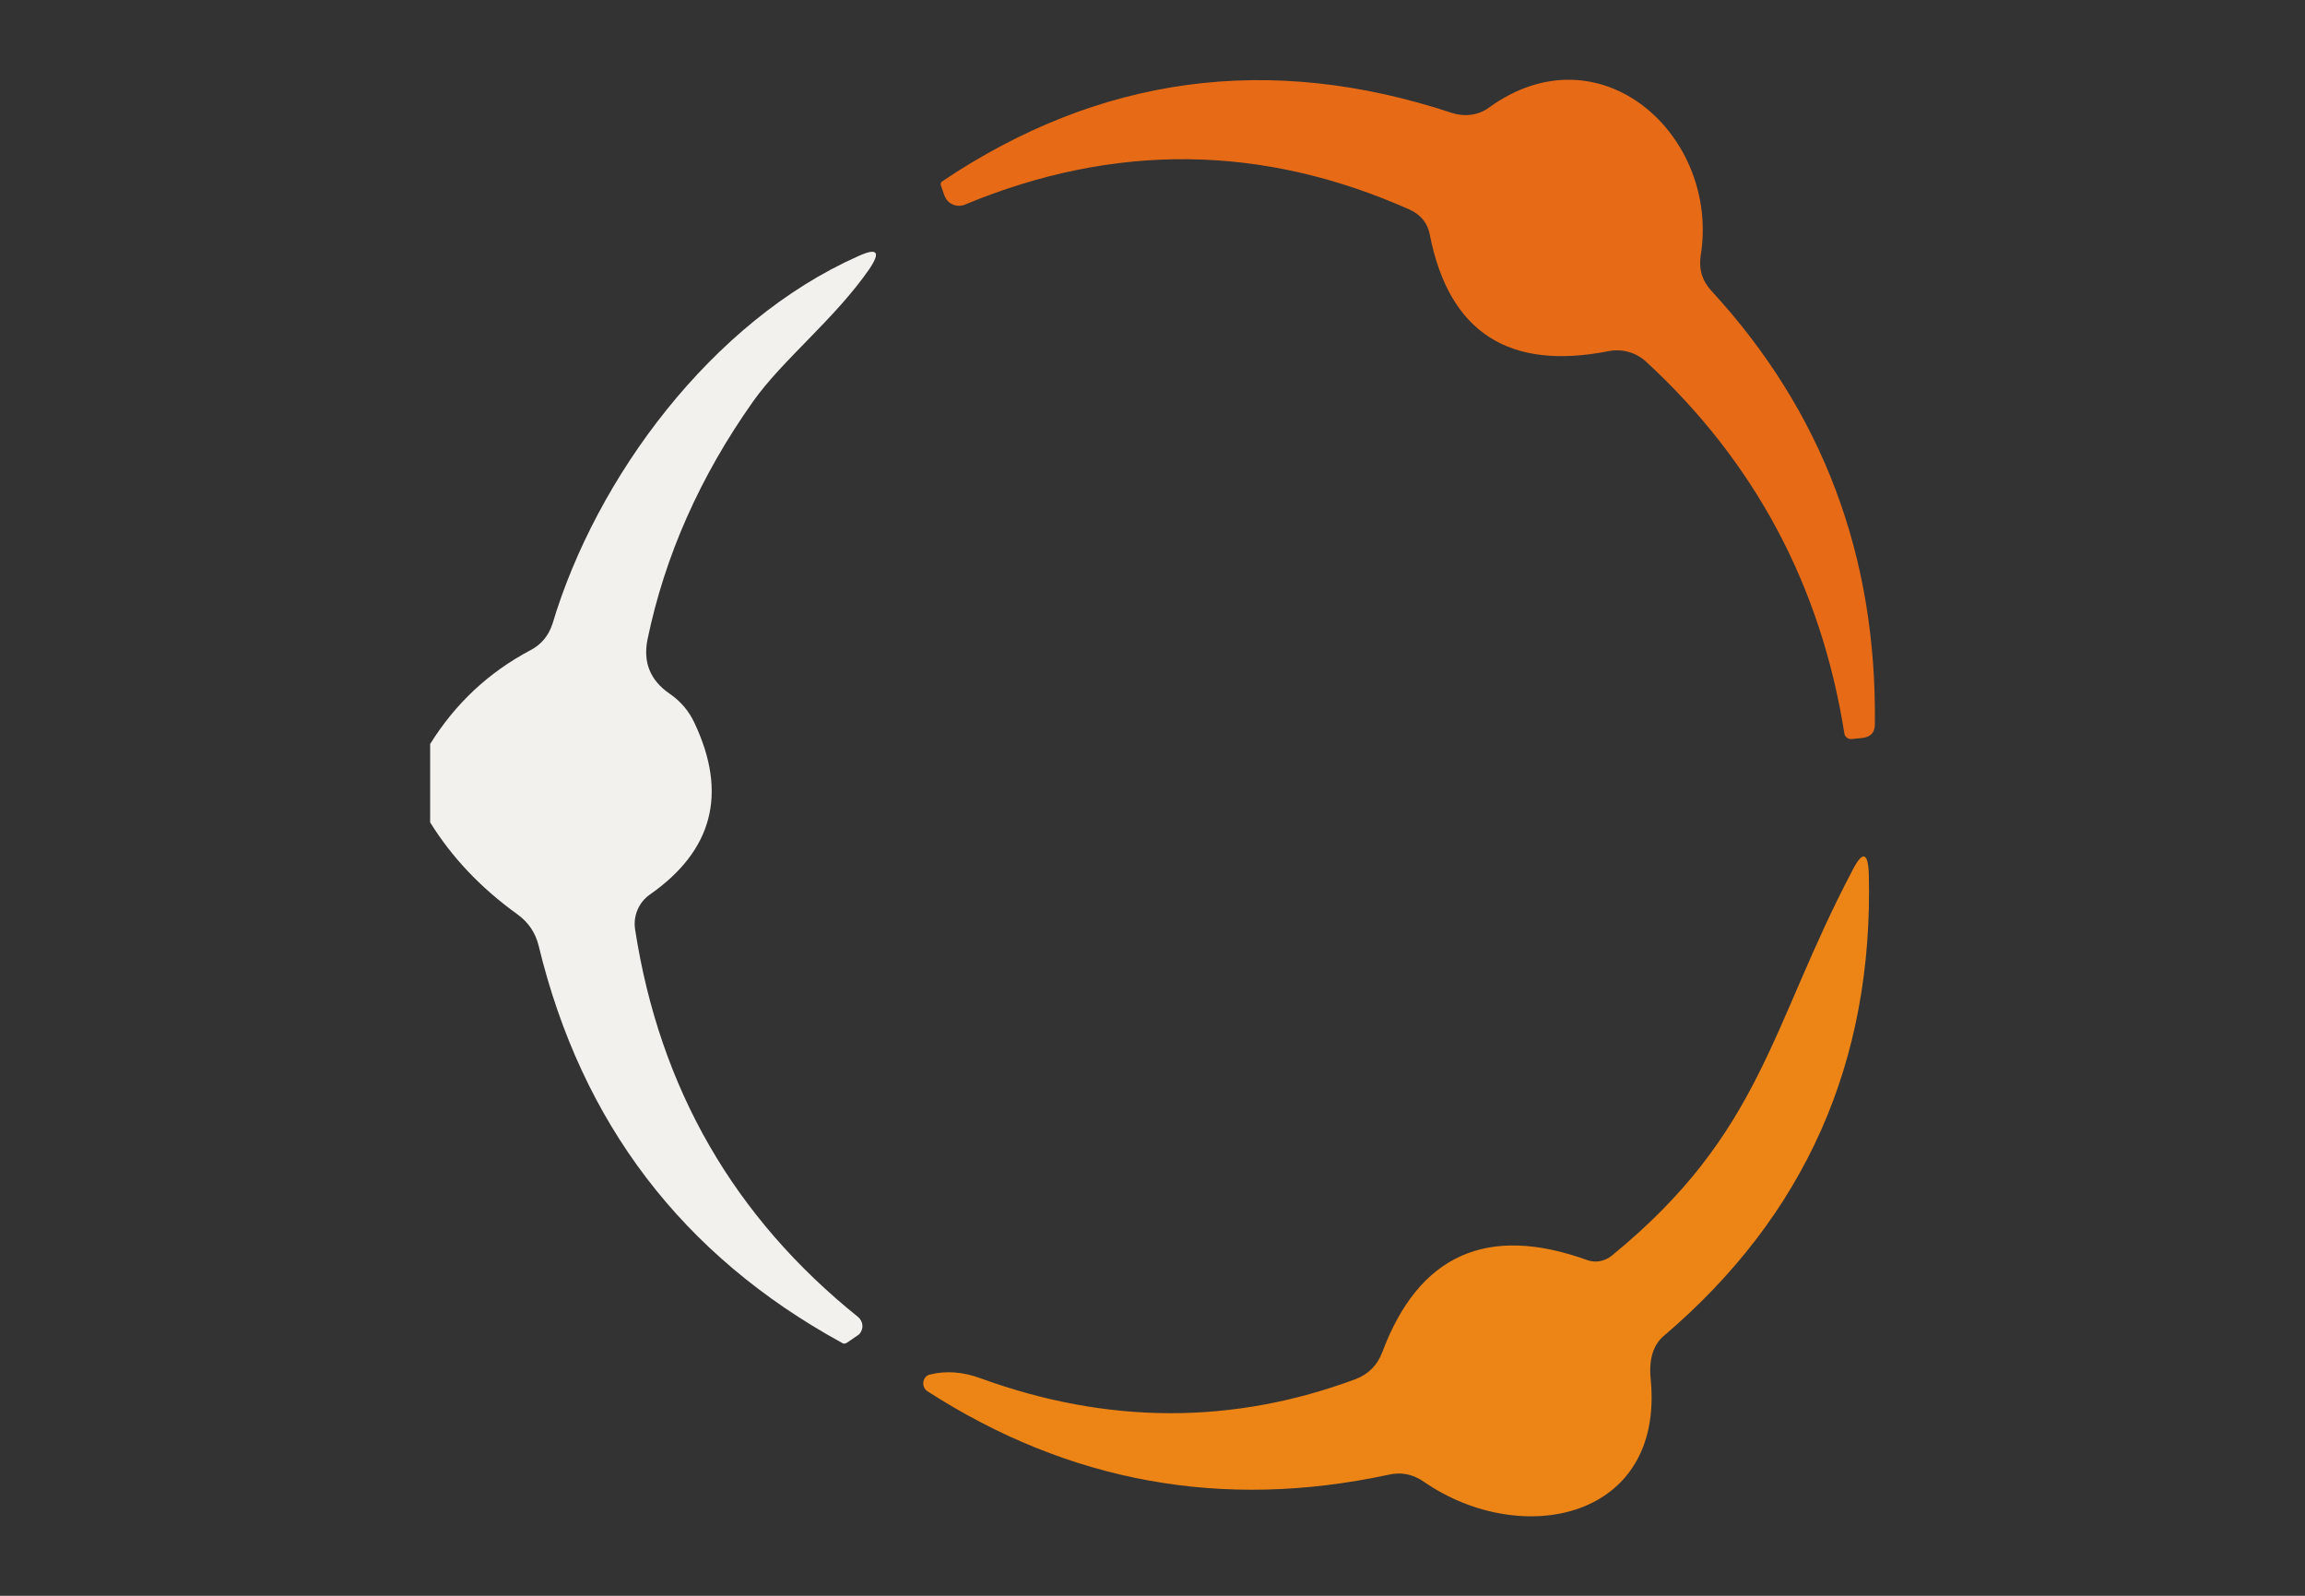 <?xml version="1.0" encoding="utf-8"?>
<!-- Generator: Adobe Illustrator 27.8.0, SVG Export Plug-In . SVG Version: 6.00 Build 0)  -->
<svg version="1.1" id="Layer_1" xmlns="http://www.w3.org/2000/svg" xmlns:xlink="http://www.w3.org/1999/xlink" x="0px" y="0px"
	 viewBox="0 0 650 450" style="enable-background:new 0 0 650 450;" xml:space="preserve">
<rect x="0" y="0" width="650" height="450" fill="#333333" stroke="none"/>
<style type="text/css">
	.st0{fill:#E76B17;}
	.st1{fill:#F3F1ED;}
	.st2{fill:#ED8516;}
</style>
<g>
	<path class="st0" d="M397.5,59.1c-41.5-18.5-83.3-18.9-125.4-1.4c-2.2,0.9-4.7-0.1-5.6-2.2c-0.1-0.1-0.1-0.3-0.2-0.4l-1-2.9
		c-0.1-0.4,0-0.7,0.3-1c44.5-29.9,92.5-36.4,144-19.3c3.5,1.1,7.3,0.6,10.2-1.5c31.5-22.9,65.2,7.9,59.8,41.6c-0.6,3.8,0.4,7.2,3,10
		c31.4,34.1,46.7,74.9,46.1,122.3c0,2.3-1.2,3.5-3.5,3.8l-3,0.3c-1,0.1-2-0.6-2.1-1.6c-6.6-41.6-25.2-76.5-55.9-104.8
		c-2.8-2.6-6.7-3.7-10.5-3c-28.2,5.6-45.1-5.3-50.5-32.8C402.6,62.9,400.6,60.5,397.5,59.1z"/>
	<path class="st1" d="M121.3,231.9v-22.1c7.1-11.4,16.5-20.2,28.2-26.4c3.1-1.6,5.2-4.1,6.3-7.5c12.3-41.1,44.8-85.3,86.3-103.7
		c5.3-2.4,6.3-1.2,3.1,3.6c-9.9,14.3-24.5,25.6-32.9,37.5c-14.9,21.1-24.8,43.4-29.7,67c-1.3,6.4,0.7,11.5,6.2,15.3
		c3.1,2.1,5.5,4.9,7.1,8.4c9.3,19.8,5.1,35.9-12.7,48.3c-3.1,2.2-4.7,6-4.1,9.8c6.9,44.8,27.9,81.2,62.9,109.3
		c1.4,1.2,1.6,3.2,0.5,4.6c-0.2,0.2-0.4,0.5-0.7,0.6l-2.9,2c-0.6,0.4-1.1,0.4-1.6,0c-44.9-24.6-73.3-61.9-85.4-111.9
		c-0.9-3.7-2.9-6.6-5.9-8.8C135.7,250.5,127.5,241.9,121.3,231.9z"/>
	<path class="st2" d="M389.8,381.3c10.3-27.5,29.6-36.1,57.7-26c2.4,0.9,5,0.4,7-1.2c42.5-34.7,44.7-64.7,67.9-108.7
		c2.8-5.5,4.4-5.2,4.6,1.1c1.3,53-18,96.3-57.8,130.2c-3,2.5-4.3,6.7-3.7,12.3c3.8,39.5-36.4,47.8-63.9,28.9
		c-3.1-2.2-6.5-2.9-10.2-2c-46.7,10-90,2.1-129.9-23.6c-1.2-0.8-1.5-2.5-0.7-3.7c0.3-0.5,0.9-0.9,1.5-1c4.4-1.1,9.2-0.8,14.3,1.1
		c35.8,13,71,13.1,105.7,0.2C385.9,387.5,388.4,385,389.8,381.3z"/>
</g>
</svg>
